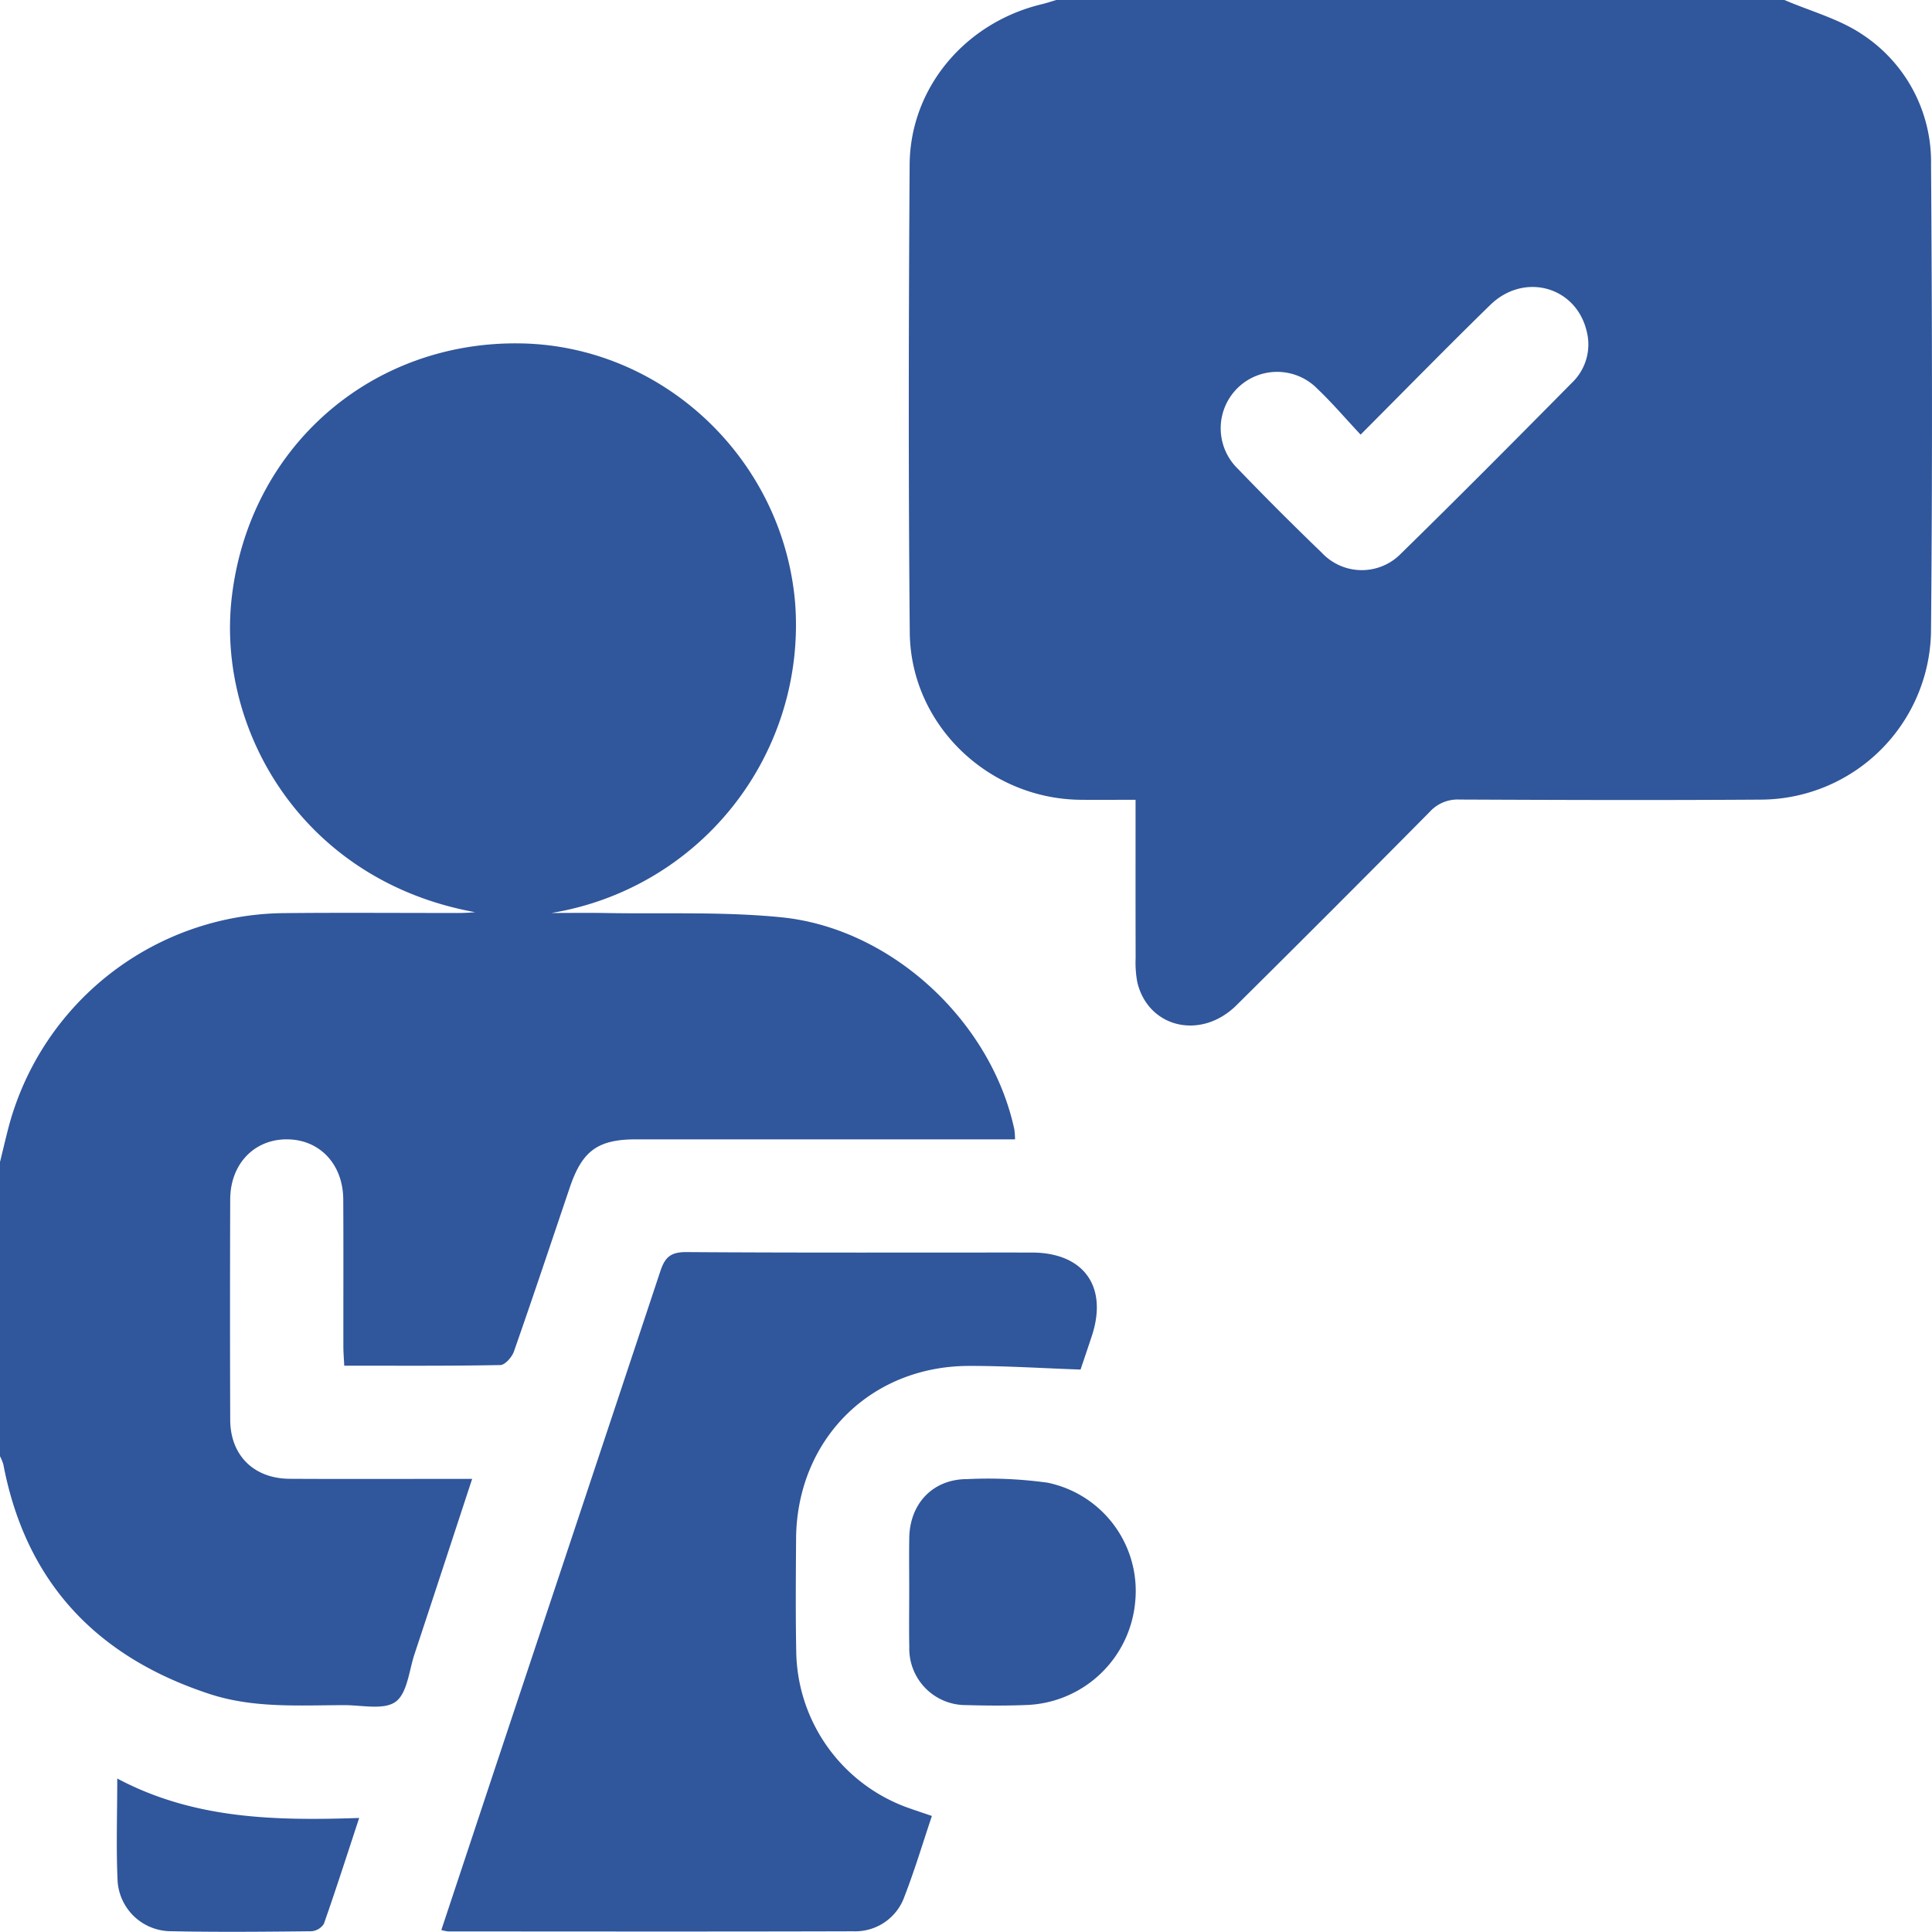 <svg id="Grupo_138" data-name="Grupo 138" xmlns="http://www.w3.org/2000/svg" xmlns:xlink="http://www.w3.org/1999/xlink" width="260" height="259.973" viewBox="0 0 260 259.973">
  <defs>
    <clipPath id="clip-path">
      <rect id="Rectángulo_97" data-name="Rectángulo 97" width="260" height="259.973" fill="#30569b"/>
    </clipPath>
  </defs>
  <g id="Grupo_137" data-name="Grupo 137" clip-path="url(#clip-path)">
    <path id="Trazado_111" data-name="Trazado 111" d="M240.144,0c3.533,1.522,7.4,2.549,10.527,4.67a20.513,20.513,0,0,1,9.2,17.493c.146,20.978.193,41.958-.006,62.934a22.992,22.992,0,0,1-22.884,22.513c-13.534.091-27.069.05-40.6-.011a5.066,5.066,0,0,0-3.975,1.656q-12.942,13.077-26.009,26.029c-4.779,4.731-11.872,3.051-13.343-3.1a14.394,14.394,0,0,1-.225-3.275c-.018-7-.009-14-.009-21.278-2.64,0-5.068.028-7.495,0-12.389-.167-22.781-10.146-22.893-22.526-.191-20.977-.15-41.957-.017-62.935.066-10.381,7.509-19.151,17.818-21.61C140.881.4,141.516.187,142.157,0ZM183.1,58.487c-2.09-2.233-3.843-4.295-5.793-6.149a7.592,7.592,0,1,0-10.716,10.755q5.535,5.754,11.293,11.293a7.358,7.358,0,0,0,10.707.06c7.732-7.564,15.351-15.244,22.956-22.936a7.135,7.135,0,0,0,1.965-7c-1.464-5.975-8.426-7.891-12.961-3.47-5.741,5.6-11.346,11.334-17.451,17.452" fill="#30569b"/>
    <path id="Trazado_112" data-name="Trazado 112" d="M0,156.374c.4-1.618.776-3.242,1.2-4.854a38.726,38.726,0,0,1,36.7-28.631c7.7-.084,15.4-.02,23.094-.023a27.73,27.73,0,0,0,2.952-.107c-23.211-4.218-34.755-24.485-32.775-42.2,2.27-20.293,18.7-34.657,38.848-34.347,19.187.3,35.4,15.56,36.993,35.014A39.269,39.269,0,0,1,74.2,122.865c2.46,0,4.922-.036,7.382.007,7.857.139,15.765-.205,23.56.573,14.866,1.484,28.272,14.037,31.369,28.577a10.827,10.827,0,0,1,.087,1.306h-2.754q-24.108,0-48.218,0c-5.178,0-7.274,1.533-8.95,6.488-2.489,7.36-4.946,14.731-7.515,22.062-.265.756-1.192,1.813-1.829,1.825-6.924.132-13.851.083-21.006.083-.044-.94-.115-1.751-.117-2.563-.009-6.6.023-13.2-.015-19.8-.028-4.765-3.182-8.083-7.587-8.095S31,156.652,30.981,161.39q-.051,14.846,0,29.692c.021,4.781,3.183,7.9,8,7.927,7.275.044,14.55.012,21.825.012h2.734c-2.645,8.051-5.184,15.821-7.756,23.58-.74,2.232-.97,5.266-2.542,6.412s-4.532.455-6.884.458c-6.079.01-12.209.44-18.118-1.492C13.072,223.02,3.488,213.006.455,197.1A6.1,6.1,0,0,0,0,195.975v-39.6" fill="#30569b"/>
    <path id="Trazado_113" data-name="Trazado 113" d="M59.39,259.738Q63,248.863,66.571,238.1q11.167-33.516,22.3-67.043c.633-1.918,1.444-2.57,3.523-2.556,15.473.106,30.948.051,46.422.06,7.029,0,10.313,4.562,8.116,11.234-.527,1.6-1.072,3.191-1.516,4.514-5.137-.177-10.08-.5-15.023-.49-13.3.027-23.175,9.965-23.26,23.285-.033,5.158-.079,10.318.027,15.474a22.69,22.69,0,0,0,14.967,20.68c1.024.367,2.058.706,3.284,1.126-1.235,3.669-2.315,7.292-3.678,10.8a7.018,7.018,0,0,1-6.887,4.72c-18.179.054-36.359.025-54.539.018a5.624,5.624,0,0,1-.916-.188" fill="#30569b"/>
    <path id="Trazado_114" data-name="Trazado 114" d="M122.359,214.061c0-2.367-.033-4.734.006-7.1.078-4.64,3.191-7.9,7.767-7.908a58.216,58.216,0,0,1,10.849.482,14.874,14.874,0,0,1,11.788,16.042,15.262,15.262,0,0,1-14.392,13.864c-2.785.122-5.58.1-8.367.023a7.6,7.6,0,0,1-7.641-7.8c-.052-2.534-.009-5.071-.01-7.607" fill="#30569b"/>
    <path id="Trazado_115" data-name="Trazado 115" d="M15.78,239.346c10.336,5.493,21.274,5.684,32.557,5.308-1.642,4.988-3.13,9.634-4.747,14.236a2.167,2.167,0,0,1-1.681,1.009c-6.339.067-12.68.129-19.018-.006a7.215,7.215,0,0,1-7.062-6.715c-.212-4.446-.049-8.909-.049-13.832" fill="#30569b"/>
  </g>
</svg>

